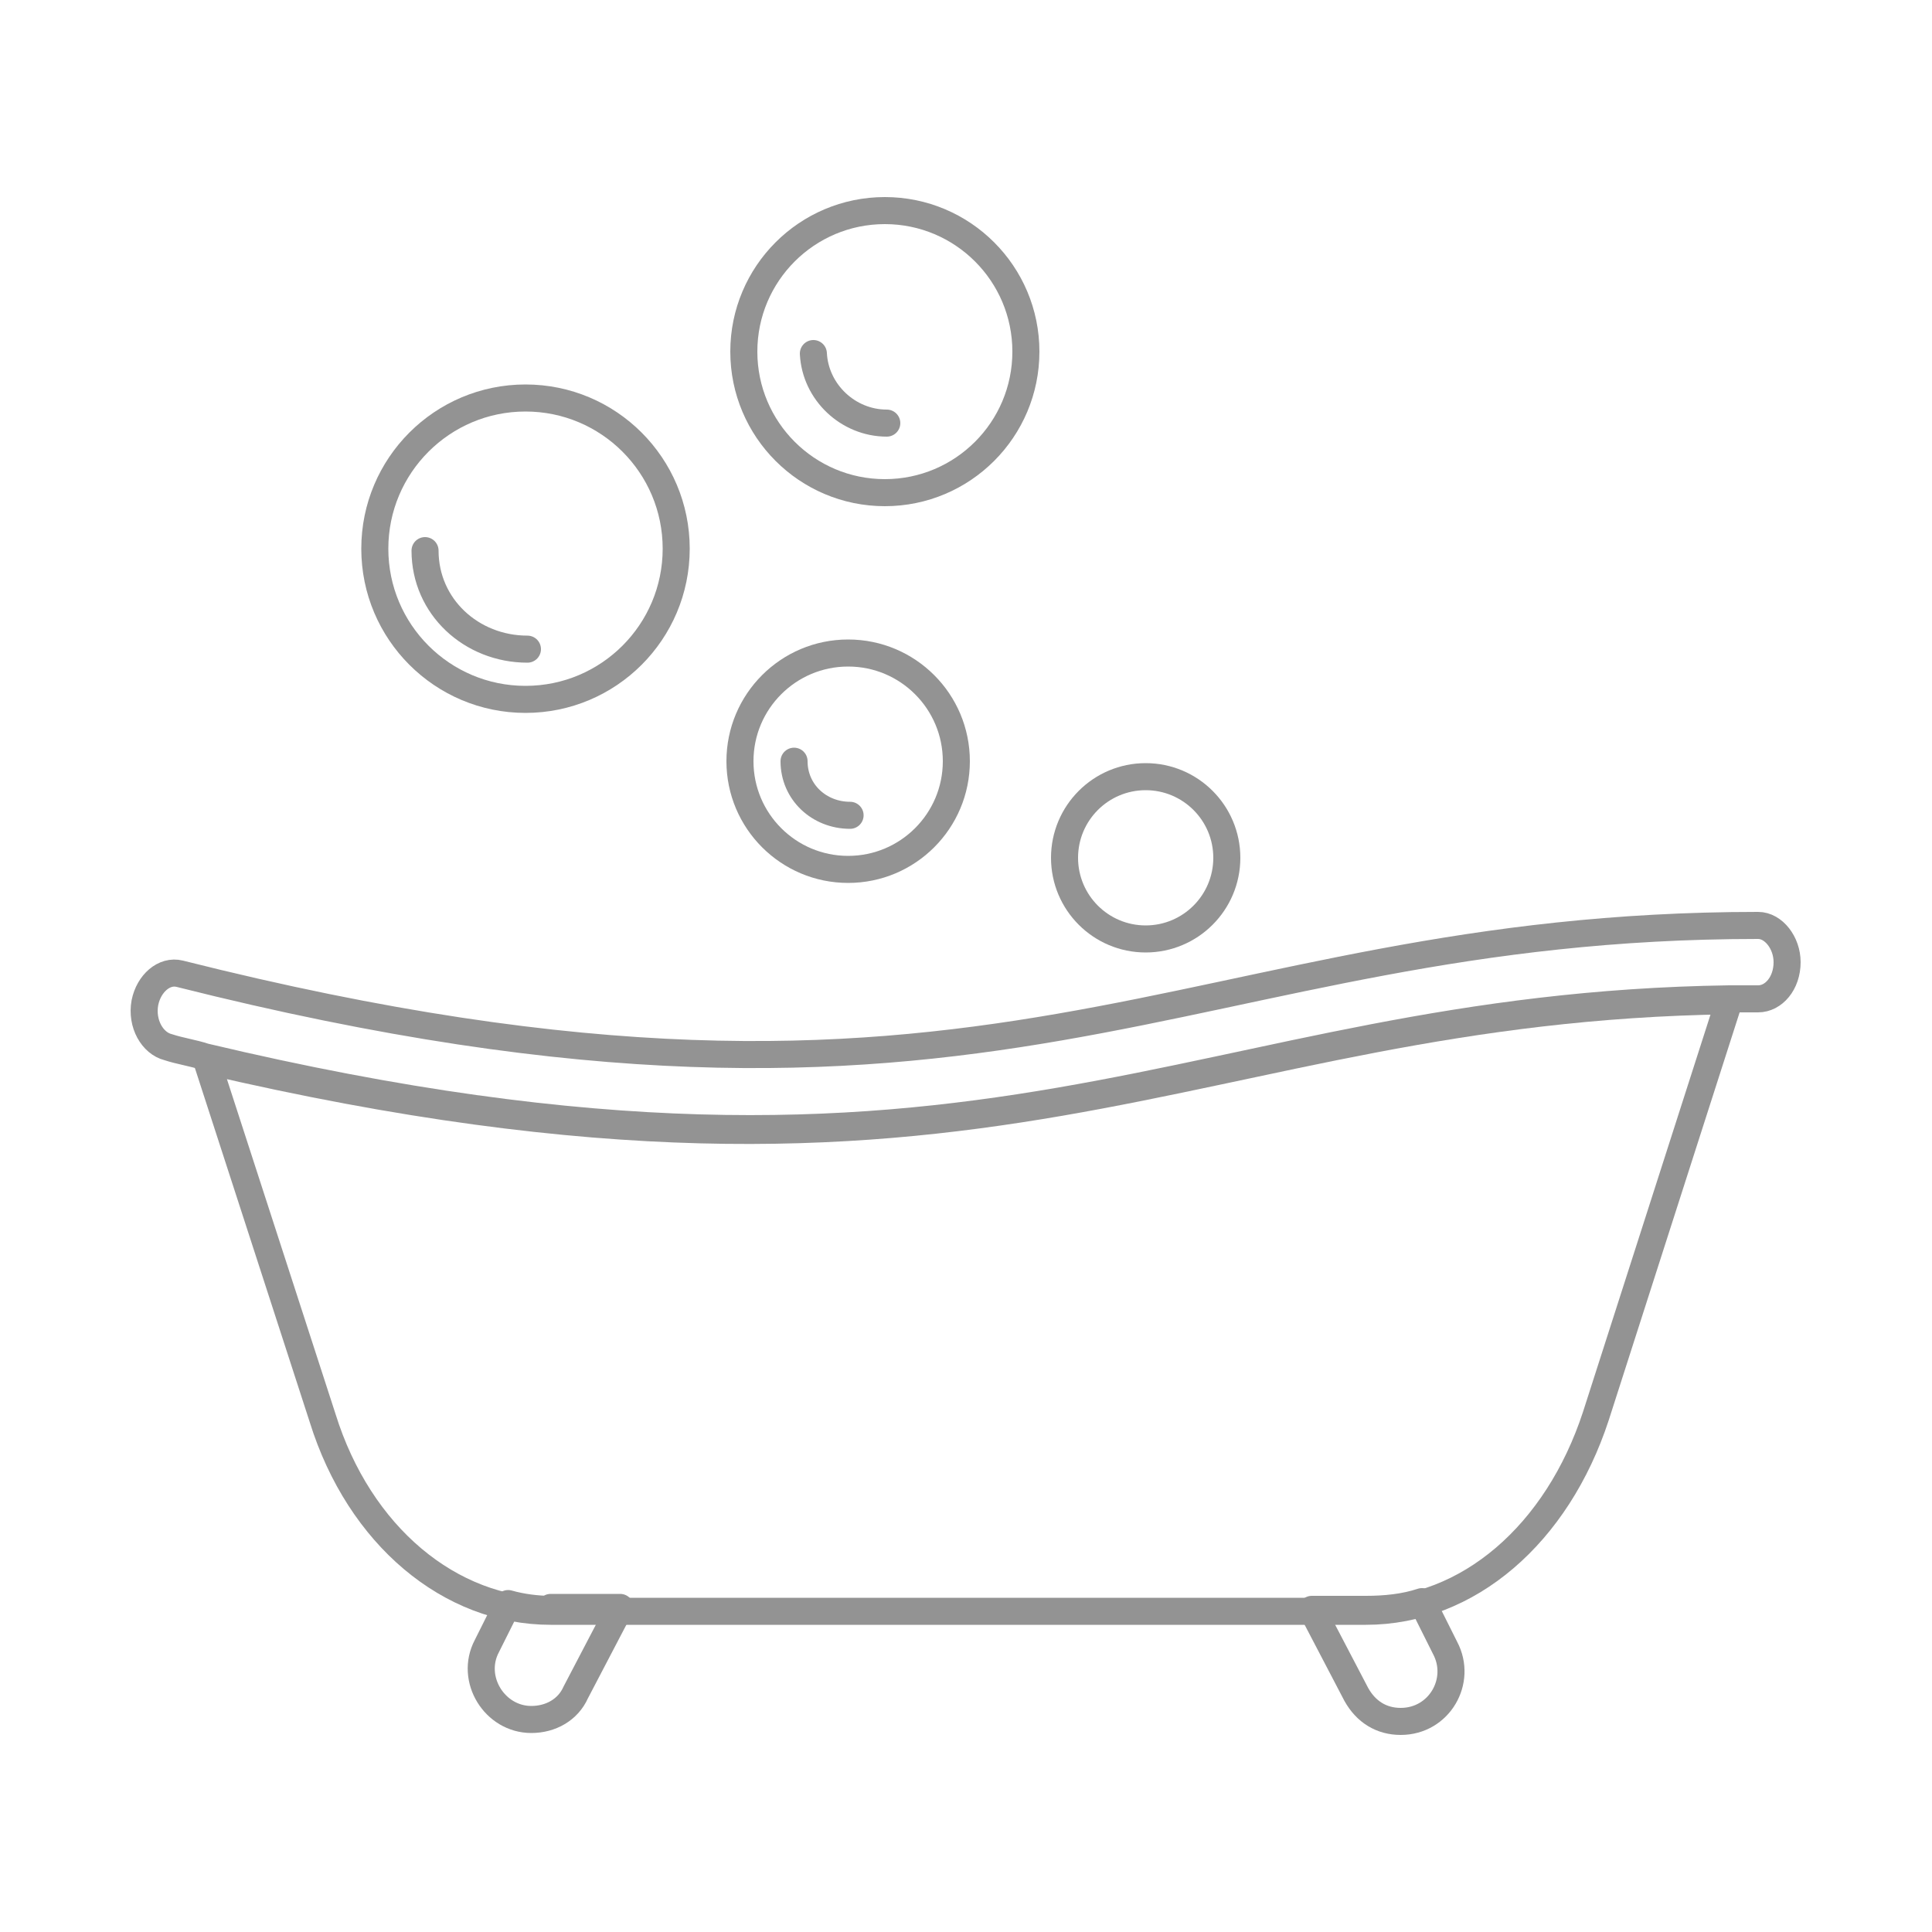 <?xml version="1.0" encoding="utf-8"?>
<!-- Generator: Adobe Illustrator 24.2.0, SVG Export Plug-In . SVG Version: 6.00 Build 0)  -->
<!DOCTYPE svg PUBLIC "-//W3C//DTD SVG 1.1//EN" "http://www.w3.org/Graphics/SVG/1.1/DTD/svg11.dtd">
<svg version="1.1" id="Layer_1" xmlns:x="http://ns.adobe.com/Extensibility/1.0/" xmlns:i="http://ns.adobe.com/AdobeIllustrator/10.0/" xmlns:graph="http://ns.adobe.com/Graphs/1.0/"
	 xmlns="http://www.w3.org/2000/svg" xmlns:xlink="http://www.w3.org/1999/xlink" x="0px" y="0px" width="100px" height="100px"
	 viewBox="0 0 100 100" style="enable-background:new 0 0 100 100;" xml:space="preserve">
<style type="text/css">
	.st0{fill:none;stroke:#939393;stroke-width:1.4;stroke-linecap:round;stroke-linejoin:round;stroke-miterlimit:10;}
</style>
<path class="st0" d="M89.5,51.8l-6.9,21.5c-2,6.1-6.6,10.1-11.9,10.1H28.5c-5.2,0-9.9-3.9-11.8-10l-6-18.5
	C51.4,64.4,61.5,52.2,89.5,51.8z"/>
<path class="st0" d="M92.5,49.8c0,1.1-0.7,1.9-1.5,1.9c-0.5,0-1,0-1.5,0c-28,0.4-38.1,12.7-78.9,3c-0.6-0.2-1.3-0.3-1.9-0.5
	c-0.8-0.2-1.4-1.2-1.2-2.3c0.2-1,1-1.7,1.8-1.5C51.8,61.1,61,47.9,91,47.9C91.8,47.9,92.5,48.8,92.5,49.8z"/>
<circle class="st0" cx="27.2" cy="28.4" r="7.8"/>
<path class="st0" d="M27.3,33.6c-2.9,0-5.3-2.2-5.3-5.1"/>
<circle class="st0" cx="45.8" cy="18.2" r="7.3"/>
<path class="st0" d="M45.9,21.9c-2,0-3.7-1.6-3.8-3.6"/>
<circle class="st0" cx="43.9" cy="39.4" r="5.6"/>
<path class="st0" d="M44,42.2c-1.6,0-2.9-1.2-2.9-2.8"/>
<circle class="st0" cx="59.3" cy="44.4" r="4.2"/>
<path class="st0" d="M28.5,83.3c-0.7,0-1.5-0.1-2.2-0.3l-1.1,2.2c-0.9,1.7,0.4,3.8,2.3,3.8c1,0,1.9-0.5,2.3-1.4l2.3-4.4H28.5z"/>
<path class="st0" d="M73.6,82.9c-0.9,0.3-1.9,0.4-2.9,0.4h-2.8l2.3,4.4c0.5,0.9,1.3,1.4,2.3,1.4c2,0,3.2-2.1,2.3-3.8L73.6,82.9z"/>
</svg>
